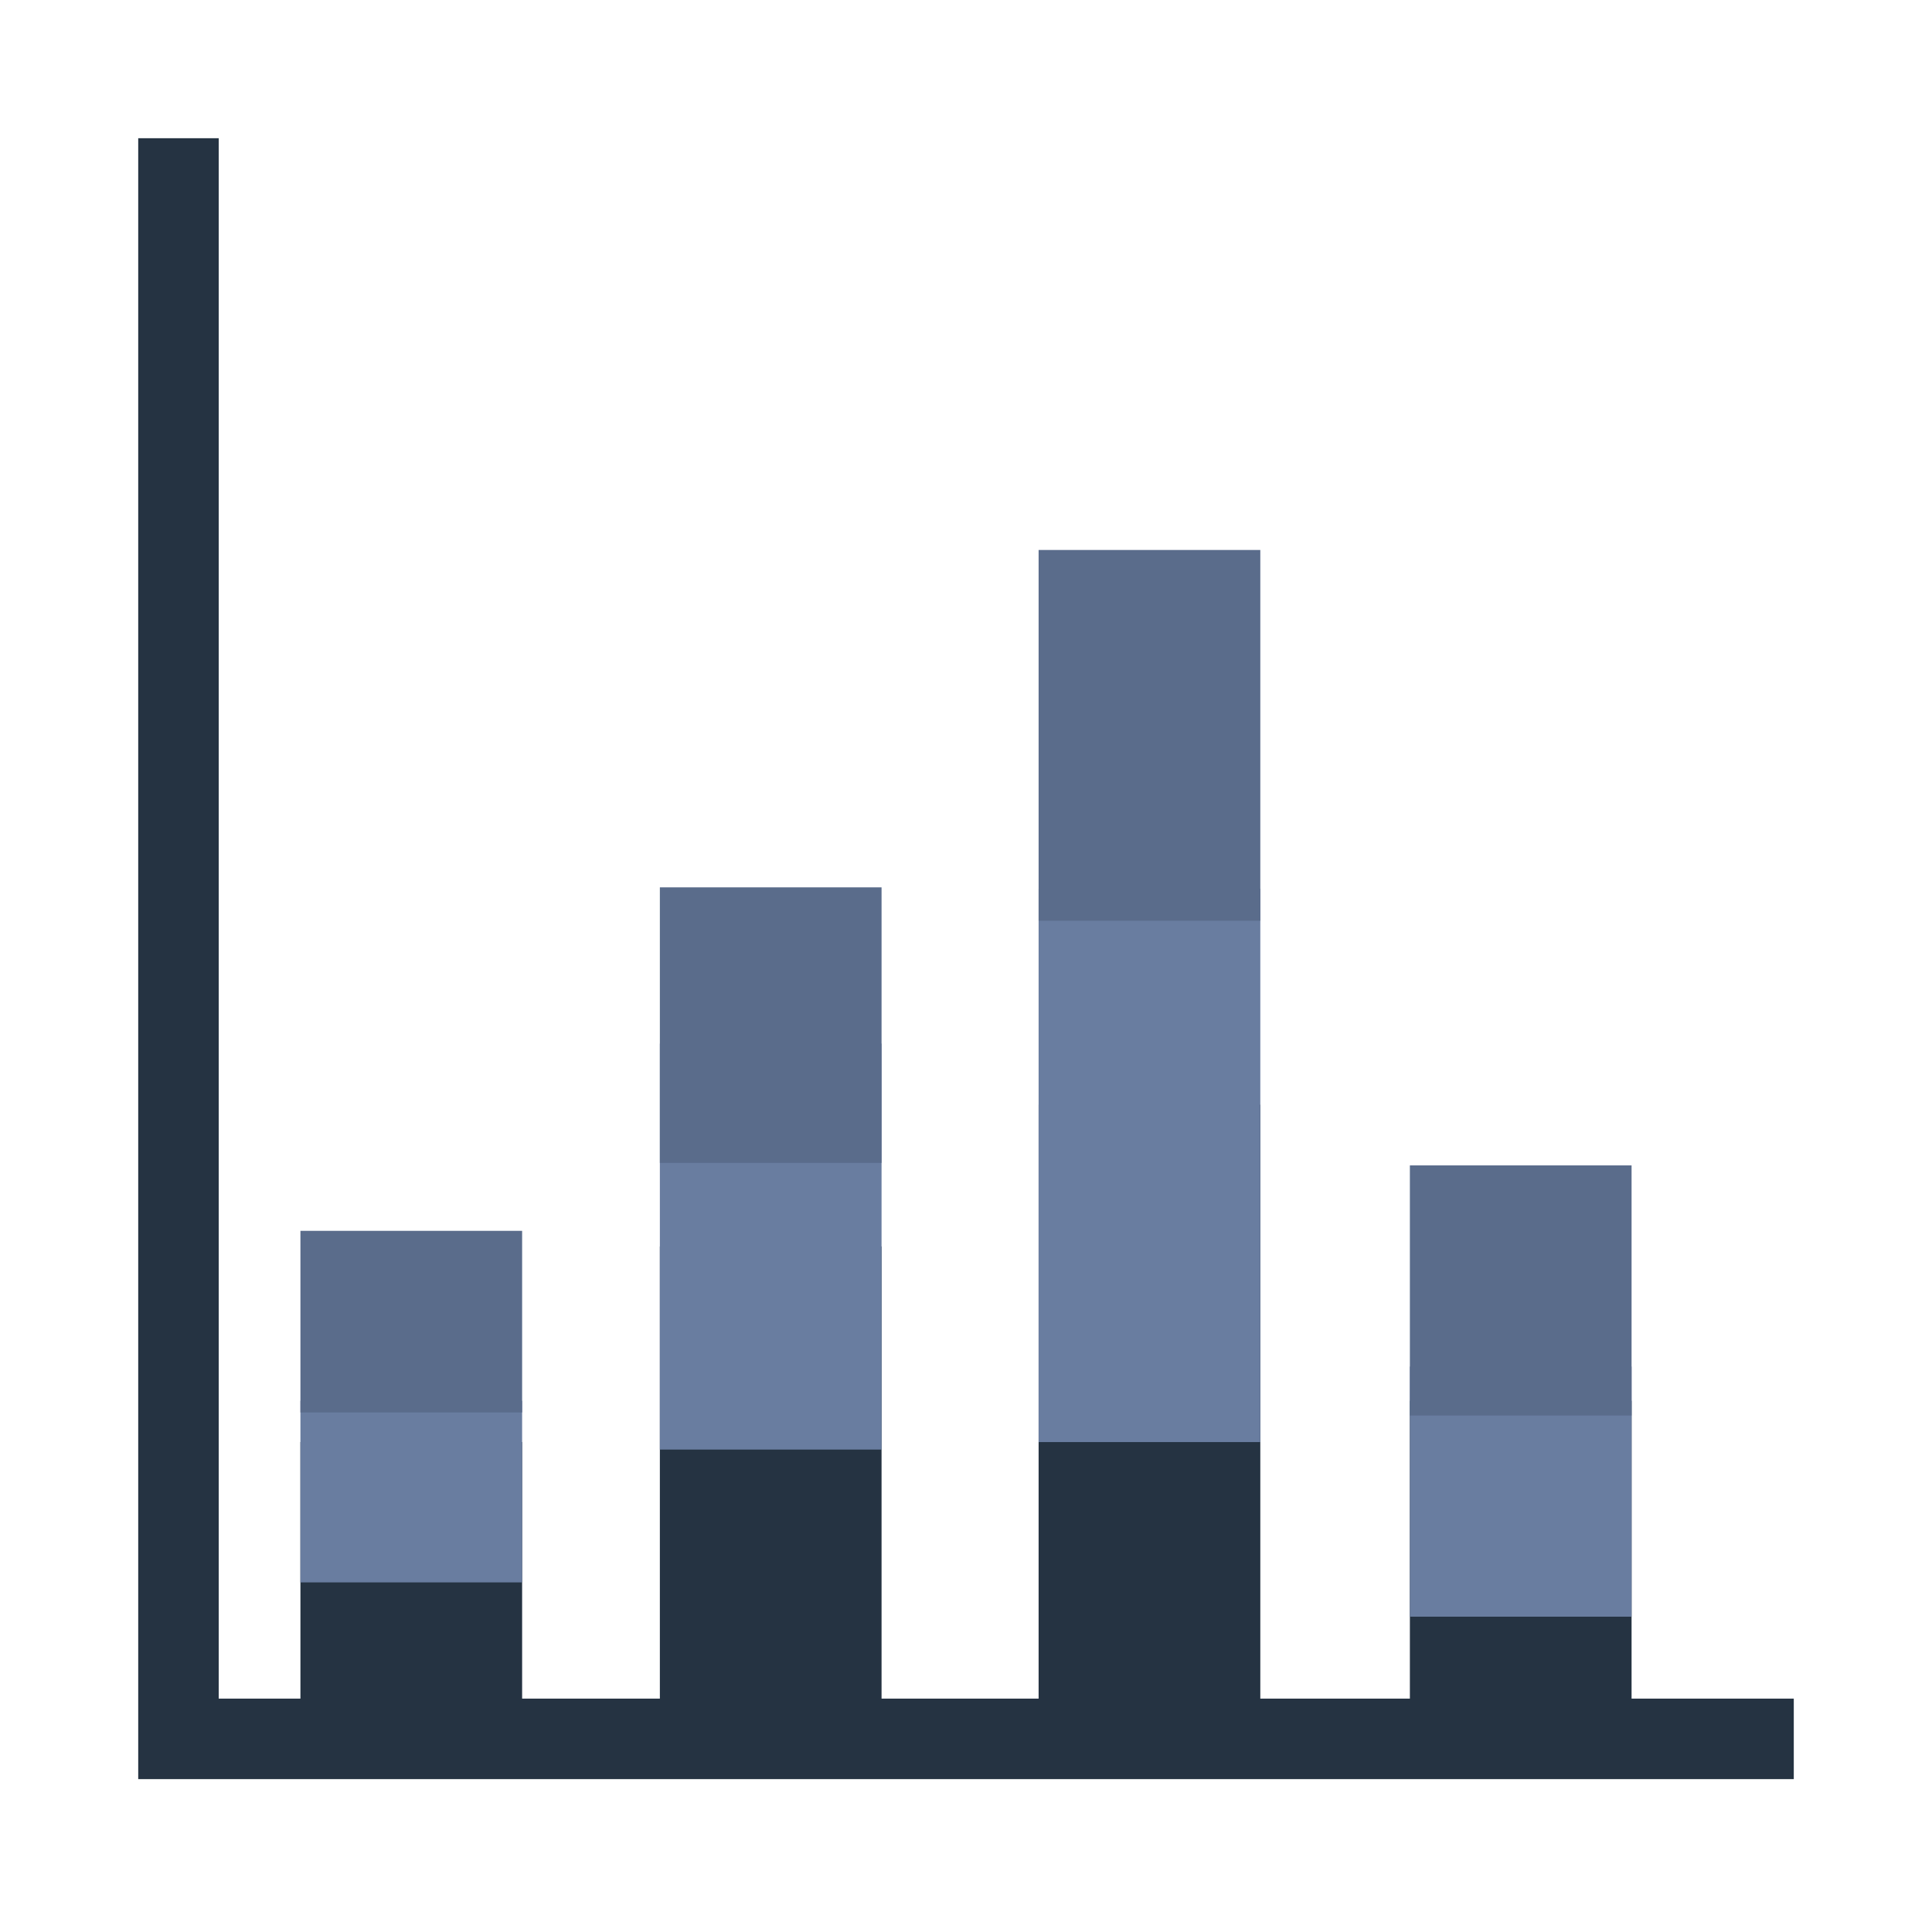<svg width="24" height="24" viewBox="0 0 24 24" fill="none" xmlns="http://www.w3.org/2000/svg">
<path d="M2.217 21.588V2.217M2.217 21.601H21.783" stroke="#253342" stroke-linecap="square"/>
<path fill-rule="evenodd" clip-rule="evenodd" d="M3.732 21.371H6.486V17.913H3.732V21.371Z" fill="#253342"/>
<path fill-rule="evenodd" clip-rule="evenodd" d="M3.732 19.657H6.486V17.401H3.732V19.657Z" fill="#697DA0"/>
<path fill-rule="evenodd" clip-rule="evenodd" d="M3.732 17.546H6.486V15.29H3.732V17.546Z" fill="#5A6C8B"/>
<path fill-rule="evenodd" clip-rule="evenodd" d="M8.197 21.371H10.951V15.484H8.197V21.371Z" fill="#253342"/>
<path fill-rule="evenodd" clip-rule="evenodd" d="M8.197 18.007H10.951V12.964H8.197V18.007Z" fill="#697DA0"/>
<path fill-rule="evenodd" clip-rule="evenodd" d="M8.197 14.446H10.951V11.023H8.197V14.446Z" fill="#5A6C8B"/>
<path fill-rule="evenodd" clip-rule="evenodd" d="M12.902 21.371H15.656V13.723H12.902V21.371Z" fill="#253342"/>
<path fill-rule="evenodd" clip-rule="evenodd" d="M12.902 17.914H15.656V11.041H12.902V17.914Z" fill="#697DA0"/>
<path fill-rule="evenodd" clip-rule="evenodd" d="M12.902 11.438H15.656V6.832H12.902V11.438Z" fill="#5A6C8B"/>
<path fill-rule="evenodd" clip-rule="evenodd" d="M17.514 21.371H20.268V17.401H17.514V21.371Z" fill="#253342"/>
<path fill-rule="evenodd" clip-rule="evenodd" d="M17.514 20.083H20.268V16.976H17.514V20.083Z" fill="#697DA0"/>
<path fill-rule="evenodd" clip-rule="evenodd" d="M17.514 17.584H20.268V14.477H17.514V17.584Z" fill="#5A6C8B"/>
</svg>
